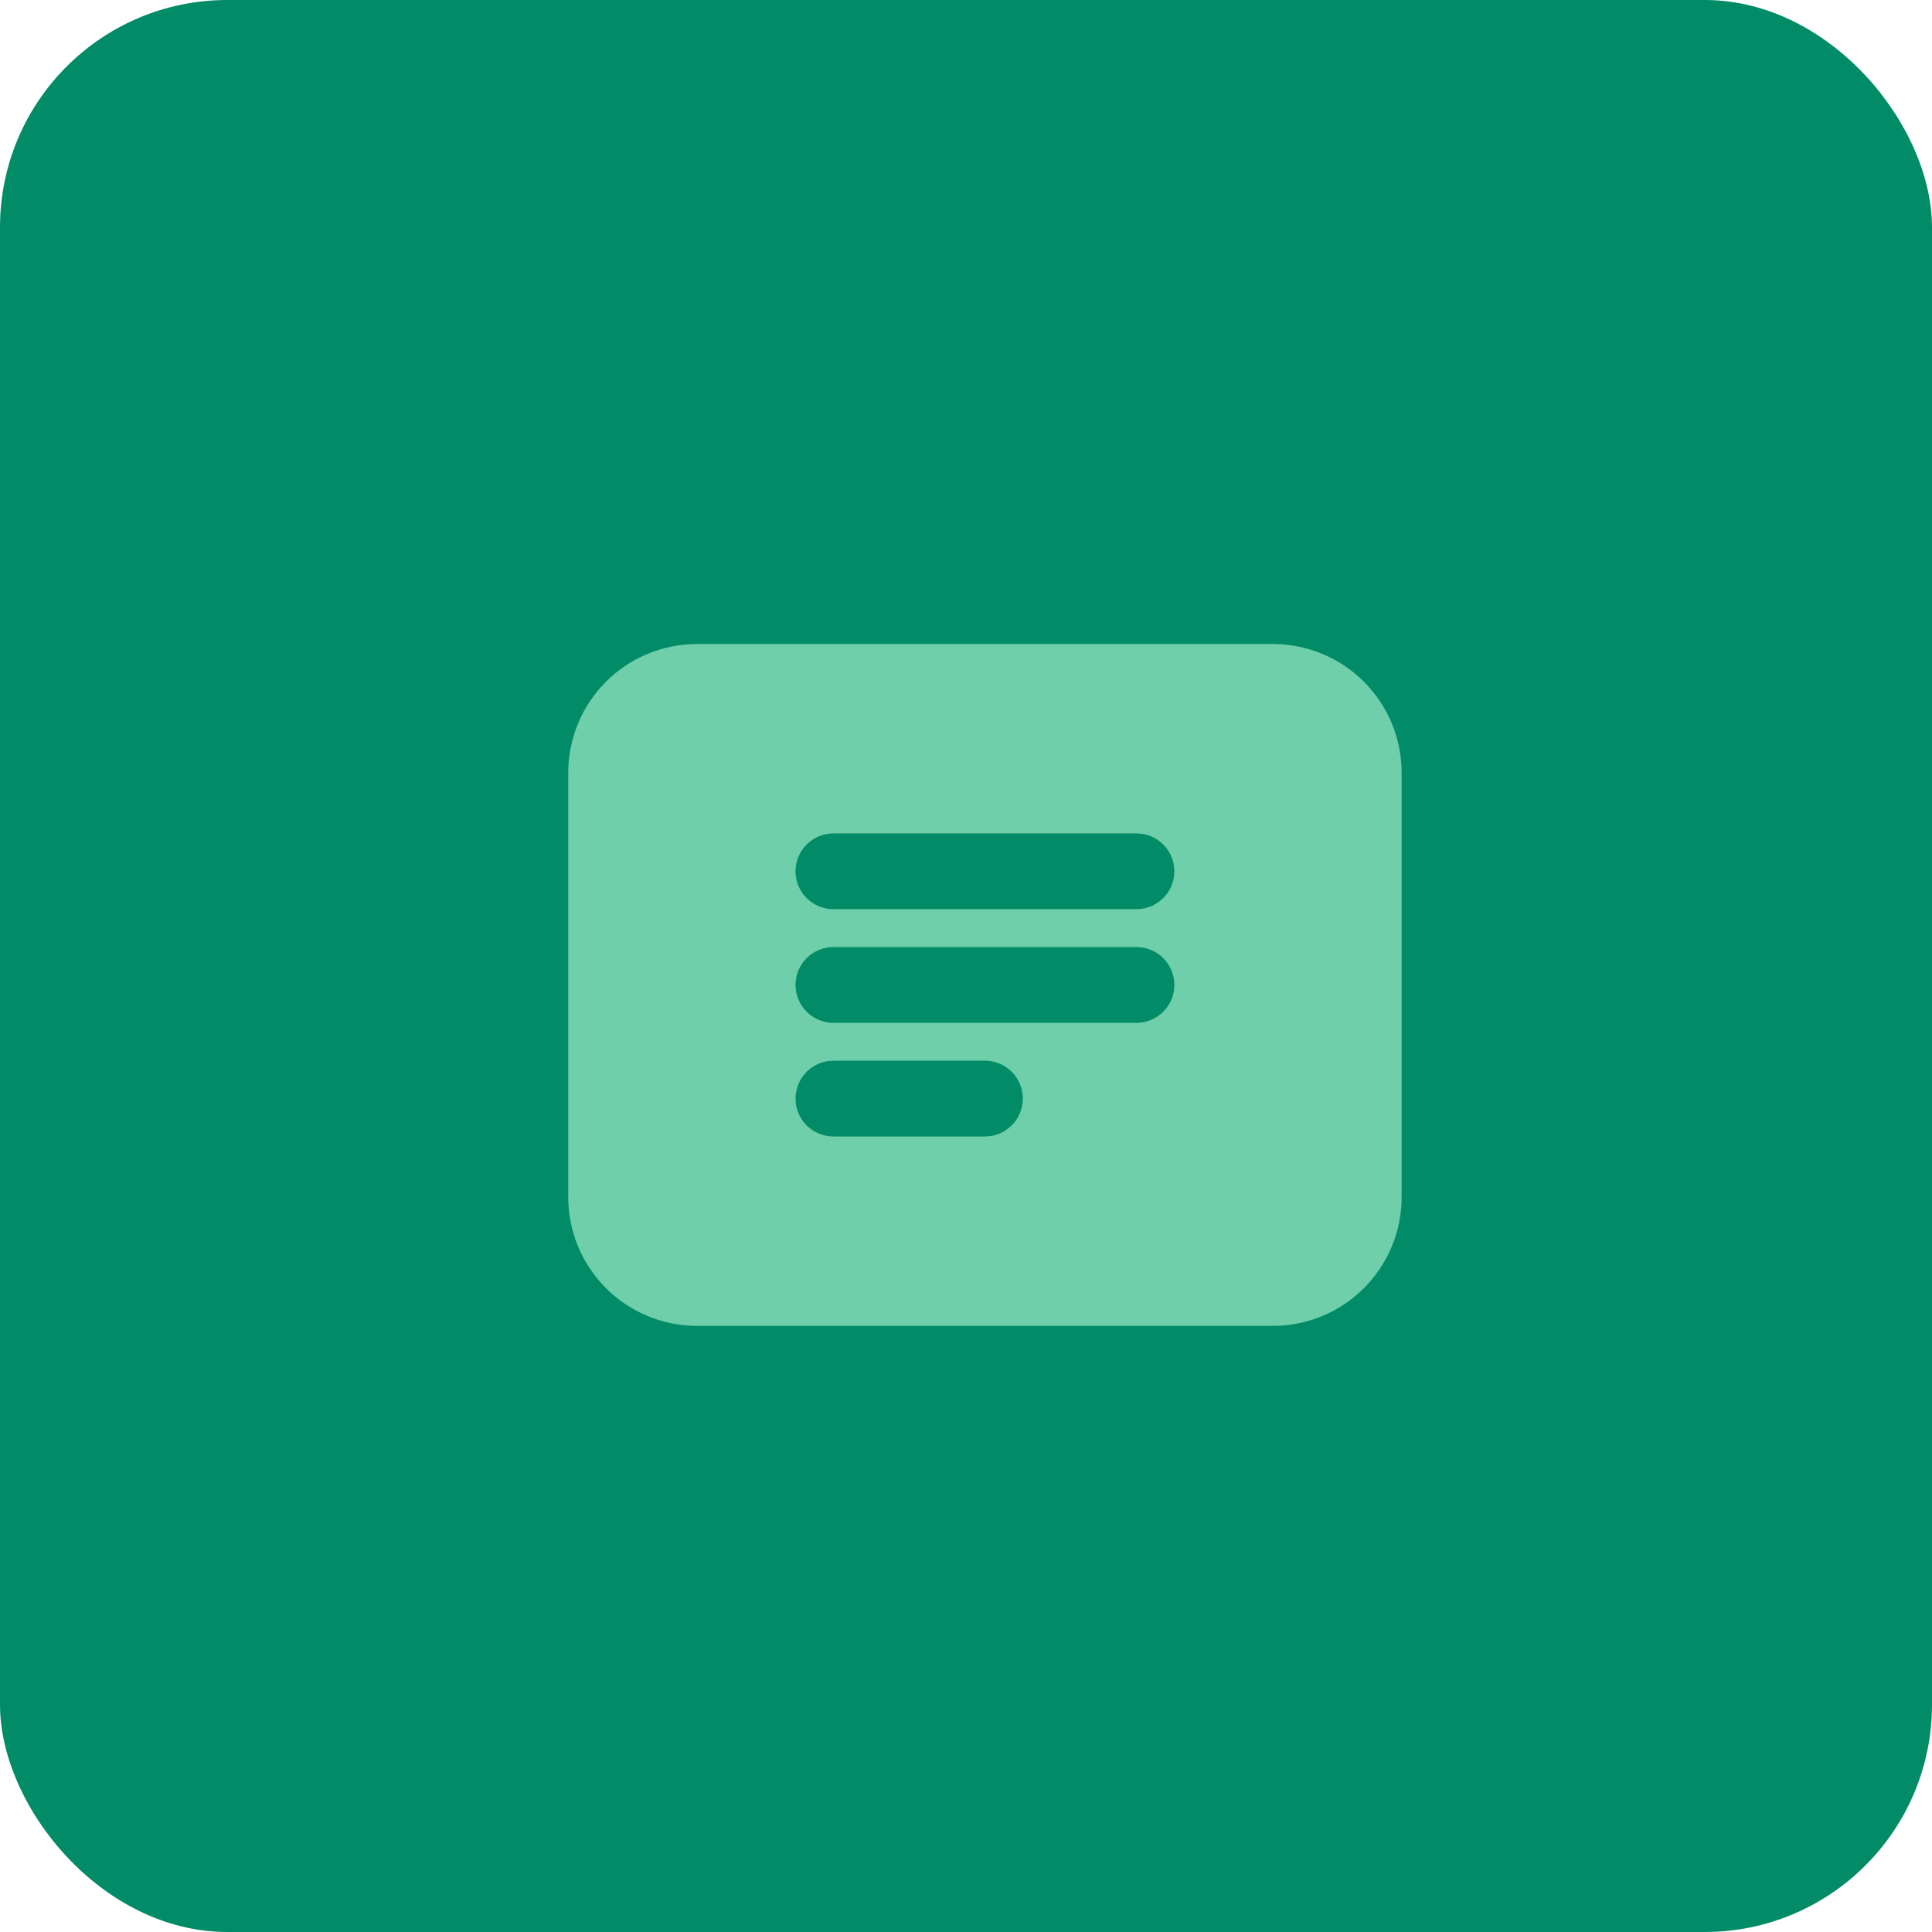 <svg xmlns="http://www.w3.org/2000/svg" width="51" height="51" viewBox="0 0 51 51" fill="none"><rect width="51" height="51" rx="6" fill="#018C67"></rect><path fill-rule="evenodd" clip-rule="evenodd" d="M18.4 17H33.6C34.047 17 34.489 17.088 34.901 17.259C35.314 17.43 35.688 17.68 36.004 17.996C36.32 18.312 36.57 18.686 36.741 19.099C36.912 19.511 37 19.953 37 20.4V31.6C37 32.502 36.642 33.367 36.004 34.004C35.367 34.642 34.502 35 33.6 35H18.4C17.498 35 16.634 34.642 15.996 34.004C15.358 33.367 15 32.502 15 31.6V20.4C15 19.498 15.358 18.634 15.996 17.996C16.634 17.358 17.498 17 18.4 17ZM21 23C21 22.735 21.105 22.48 21.293 22.293C21.48 22.105 21.735 22 22 22H30C30.265 22 30.52 22.105 30.707 22.293C30.895 22.48 31 22.735 31 23C31 23.265 30.895 23.52 30.707 23.707C30.52 23.895 30.265 24 30 24H22C21.735 24 21.48 23.895 21.293 23.707C21.105 23.52 21 23.265 21 23ZM22 25C21.735 25 21.48 25.105 21.293 25.293C21.105 25.48 21 25.735 21 26C21 26.265 21.105 26.52 21.293 26.707C21.48 26.895 21.735 27 22 27H30C30.265 27 30.52 26.895 30.707 26.707C30.895 26.52 31 26.265 31 26C31 25.735 30.895 25.48 30.707 25.293C30.52 25.105 30.265 25 30 25H22ZM21 29C21 28.735 21.105 28.48 21.293 28.293C21.48 28.105 21.735 28 22 28H26C26.265 28 26.52 28.105 26.707 28.293C26.895 28.48 27 28.735 27 29C27 29.265 26.895 29.52 26.707 29.707C26.52 29.895 26.265 30 26 30H22C21.735 30 21.48 29.895 21.293 29.707C21.105 29.52 21 29.265 21 29Z" fill="#6ECFAA"></path></svg>